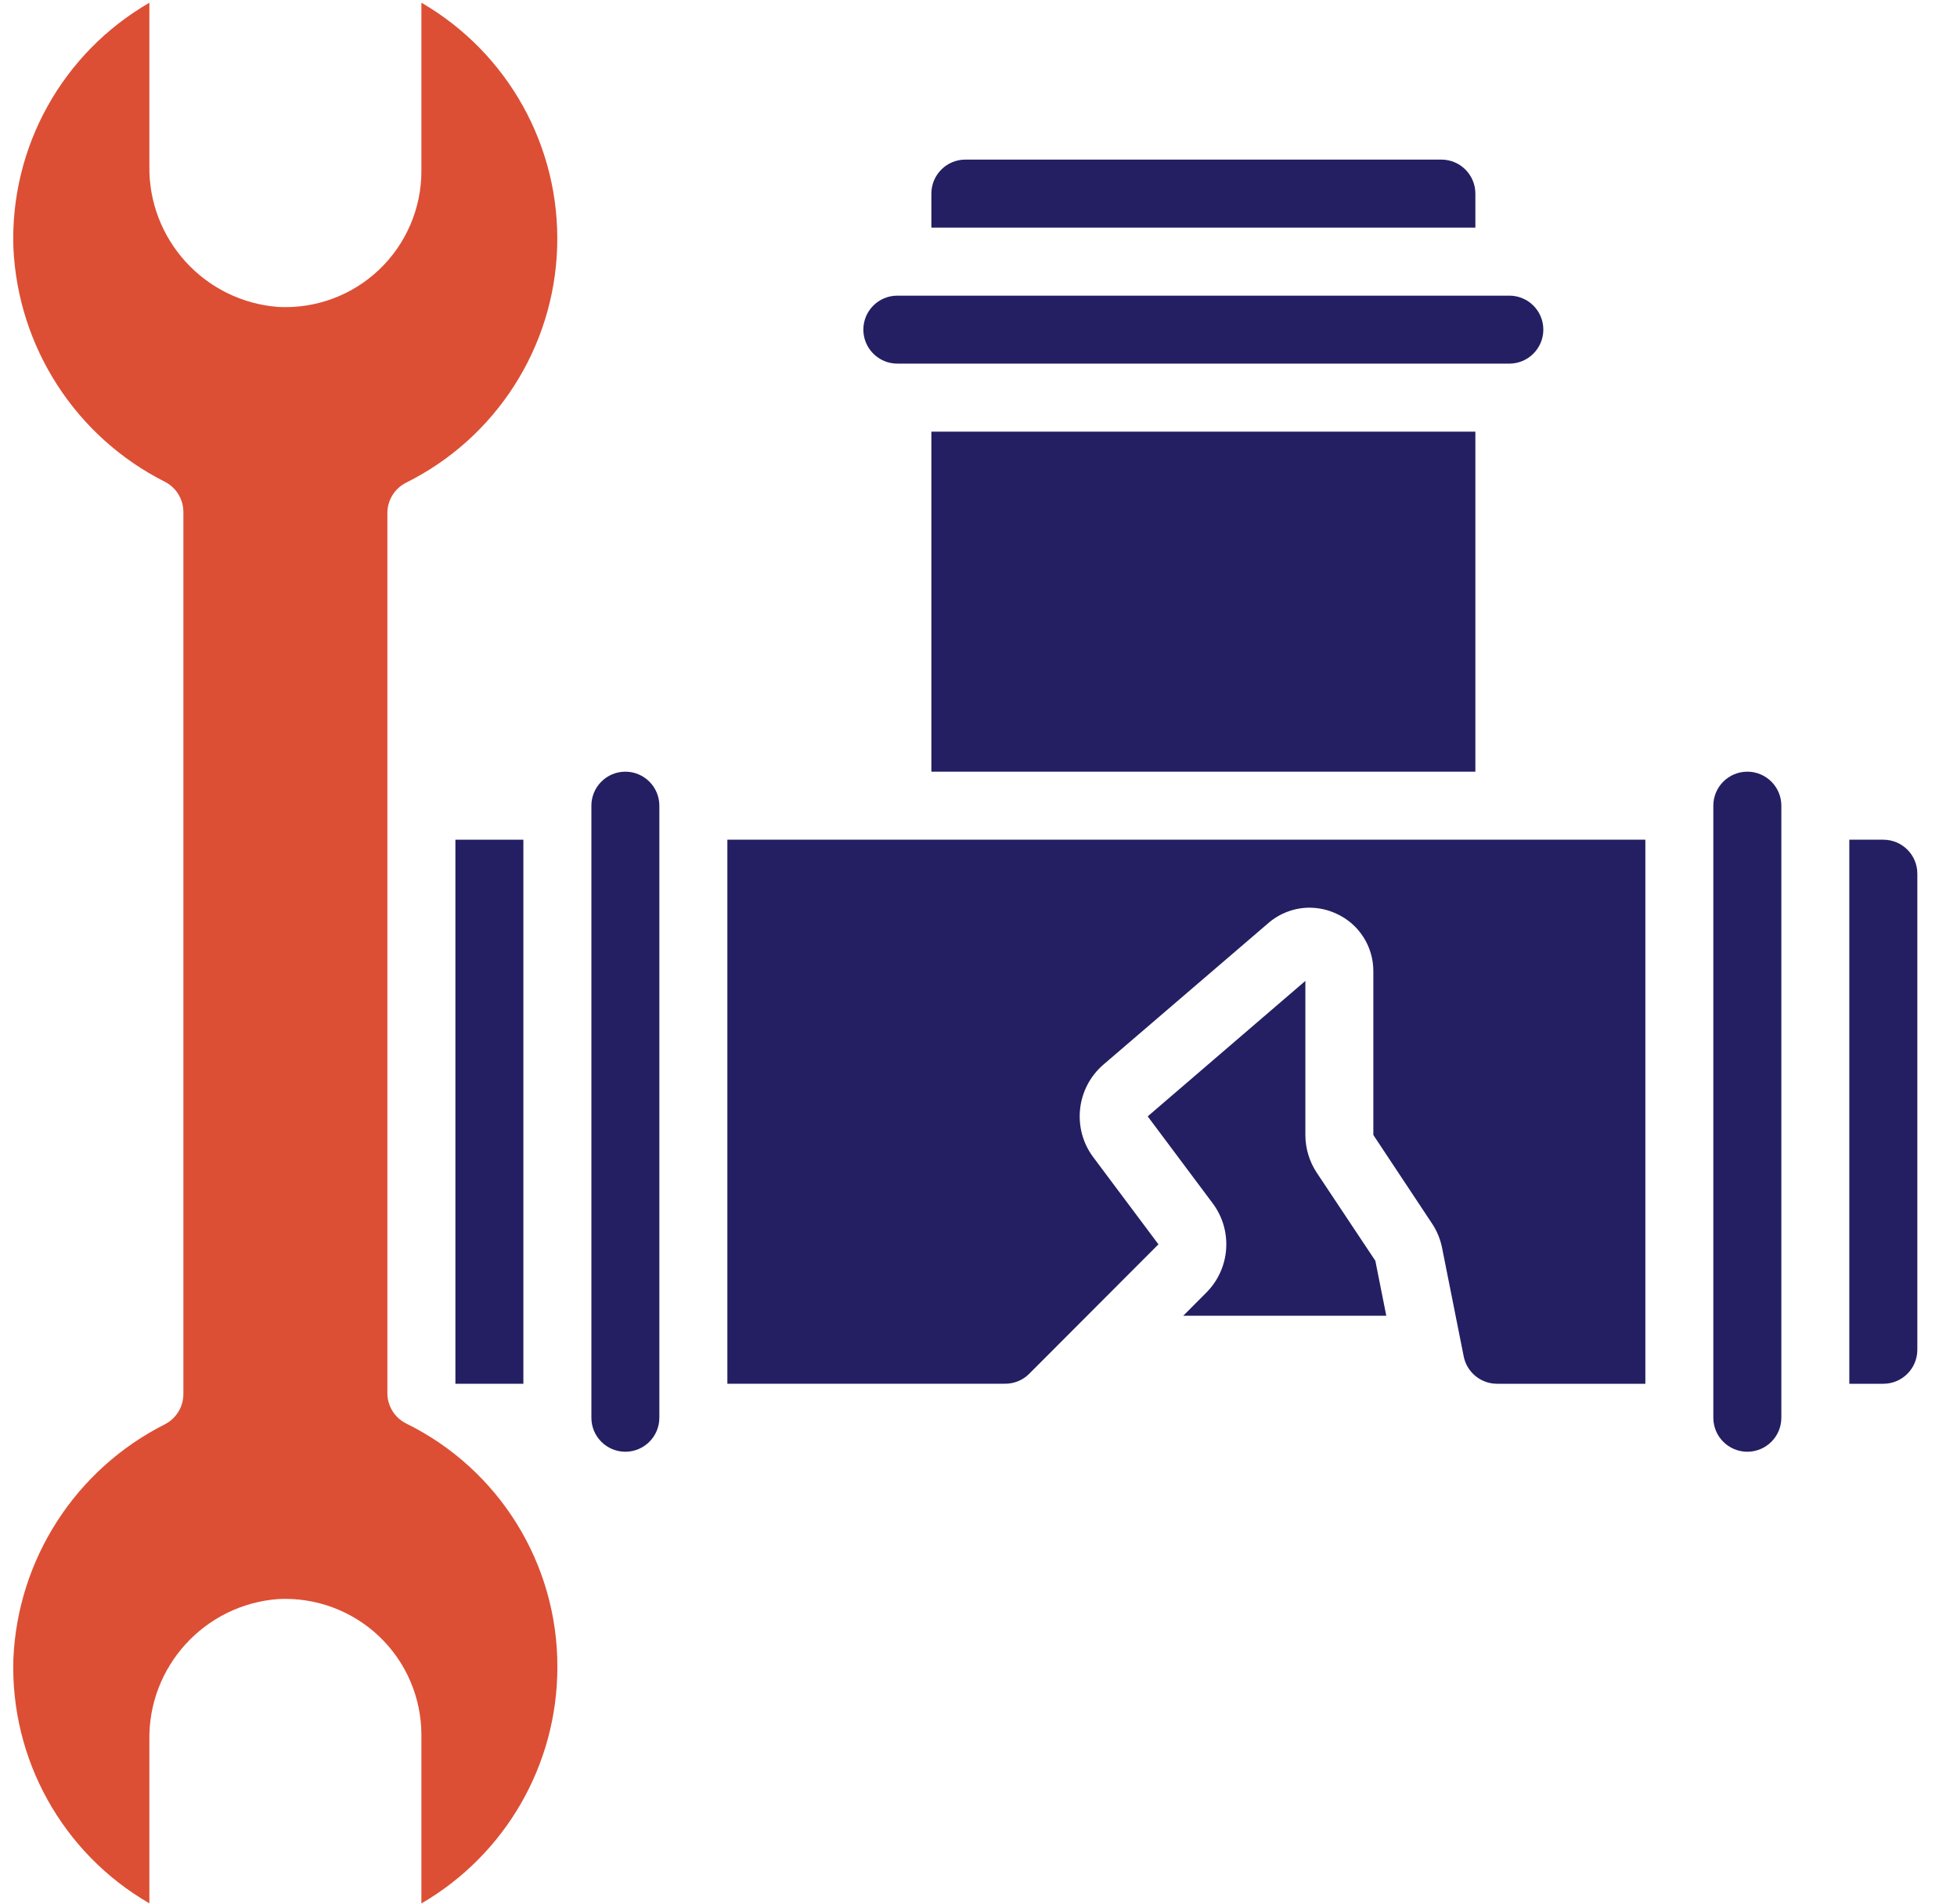 <svg width="37" height="36" viewBox="0 0 37 36" fill="none" xmlns="http://www.w3.org/2000/svg">
<g clip-path="url(#clip0_17_4031)">
<path d="M17.609 3.66C17.609 3.305 17.897 3.017 18.252 3.017H27.251C27.606 3.017 27.894 3.305 27.894 3.66V4.303H17.609V3.66Z" fill="#241F62"/>
<path d="M16.966 5.589H28.536C28.891 5.589 29.179 5.876 29.179 6.231C29.179 6.586 28.891 6.874 28.536 6.874H16.966C16.611 6.874 16.323 6.586 16.323 6.231C16.323 5.876 16.611 5.589 16.966 5.589Z" fill="#241F62"/>
<path d="M17.609 8.16H27.894V14.588H17.609V8.16Z" fill="#241F62"/>
<path d="M10.538 31.515C10.539 33.356 9.559 35.058 7.967 35.983V32.801C7.968 32.094 7.678 31.418 7.166 30.932C6.653 30.446 5.963 30.192 5.258 30.229C3.866 30.334 2.798 31.507 2.824 32.902V35.981C1.179 35.031 0.191 33.252 0.253 31.353C0.337 29.469 1.431 27.777 3.114 26.927C3.331 26.817 3.467 26.595 3.467 26.353V9.68C3.467 9.437 3.331 9.215 3.114 9.106C1.431 8.256 0.338 6.564 0.253 4.68C0.19 2.781 1.179 1.002 2.824 0.052V3.131C2.801 4.529 3.873 5.701 5.267 5.803C5.971 5.838 6.658 5.583 7.169 5.097C7.679 4.611 7.968 3.936 7.967 3.232V0.051C9.608 1.002 10.594 2.777 10.534 4.673C10.475 6.568 9.378 8.278 7.681 9.123C7.461 9.233 7.323 9.457 7.324 9.702V26.333C7.323 26.578 7.461 26.802 7.681 26.911C9.435 27.773 10.544 29.56 10.538 31.515Z" fill="#DC4F34"/>
<path d="M8.61 15.874H9.895V26.159H8.61V15.874Z" fill="#241F62"/>
<path d="M11.823 27.444C11.469 27.444 11.181 27.156 11.181 26.801V15.231C11.181 14.876 11.469 14.588 11.823 14.588C12.178 14.588 12.466 14.876 12.466 15.231V26.801C12.466 27.156 12.178 27.444 11.823 27.444Z" fill="#241F62"/>
<path d="M22.931 22.752L21.699 21.104L24.68 18.543V21.456C24.68 21.709 24.755 21.957 24.895 22.169L26.003 23.834L26.21 24.873H22.371L22.812 24.431C23.26 23.977 23.311 23.265 22.931 22.752Z" fill="#241F62"/>
<path d="M27.674 25.644L27.264 23.587C27.231 23.422 27.165 23.264 27.071 23.124L25.965 21.456V18.364C25.968 17.894 25.694 17.465 25.265 17.272C25.106 17.198 24.933 17.16 24.758 17.159C24.471 17.16 24.194 17.264 23.978 17.452L20.861 20.126C20.349 20.568 20.264 21.332 20.669 21.875L21.902 23.523L19.459 25.97C19.339 26.091 19.175 26.159 19.004 26.158H13.752V15.874H31.108V26.159H28.305C27.999 26.159 27.735 25.944 27.674 25.644Z" fill="#241F62"/>
<path d="M33.036 27.444C32.681 27.444 32.393 27.156 32.393 26.801V15.231C32.393 14.876 32.681 14.588 33.036 14.588C33.391 14.588 33.679 14.876 33.679 15.231V26.801C33.679 27.156 33.391 27.444 33.036 27.444Z" fill="#241F62"/>
<path d="M36.25 25.516C36.25 25.871 35.962 26.159 35.607 26.159H34.964V15.874H35.607C35.962 15.874 36.25 16.161 36.25 16.516V25.516Z" fill="#241F62"/>
</g>
<defs>
<clipPath id="clip0_17_4031">
<rect width="36" height="36" fill="white" transform="translate(0.25)"/>
</clipPath>
</defs>
</svg>
